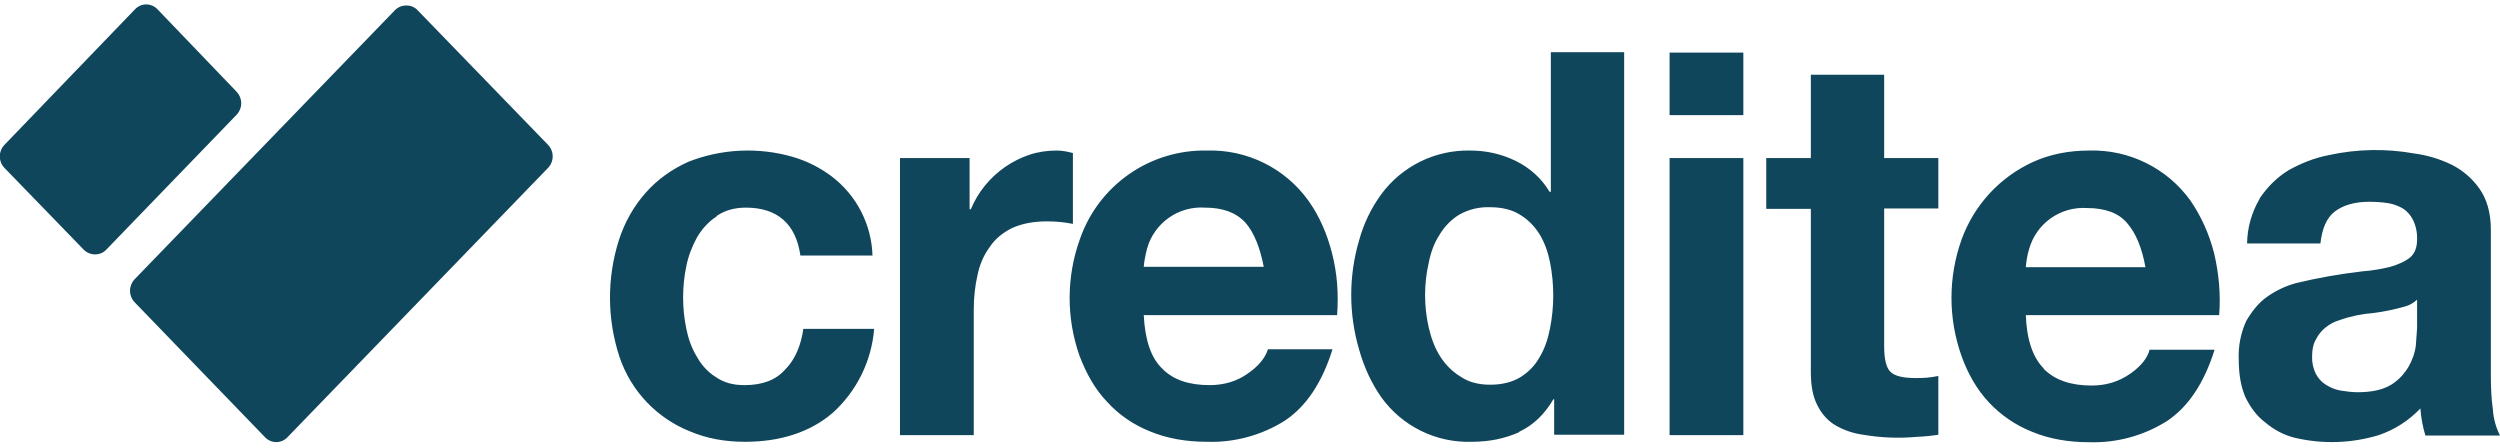 <svg width="134" height="24" viewBox="0 0 134 24" fill="none" xmlns="http://www.w3.org/2000/svg">
<g clip-path="url(#clip0_1865_64)">
<path fill-rule="evenodd" clip-rule="evenodd" d="M12.685 6.148C12.842 5.983 12.93 5.763 12.93 5.534C12.93 5.306 12.842 5.086 12.685 4.92L8.442 0.498C8.365 0.416 8.271 0.35 8.168 0.305C8.064 0.26 7.952 0.237 7.839 0.237C7.726 0.237 7.614 0.26 7.51 0.305C7.407 0.35 7.313 0.416 7.236 0.498L0.246 7.756C0.082 7.923 -0.01 8.148 -0.01 8.382C-0.01 8.616 0.082 8.84 0.246 9.007L4.489 13.384C4.824 13.72 5.382 13.72 5.695 13.384L12.685 6.148ZM29.368 7.756C29.532 7.923 29.624 8.148 29.624 8.382C29.624 8.616 29.532 8.84 29.368 9.007L15.41 23.434C15.333 23.517 15.239 23.583 15.136 23.628C15.032 23.673 14.92 23.696 14.807 23.696C14.694 23.696 14.582 23.673 14.478 23.628C14.375 23.583 14.281 23.517 14.204 23.434L7.214 16.198C7.057 16.033 6.969 15.813 6.969 15.584C6.969 15.356 7.057 15.136 7.214 14.97L21.172 0.543C21.507 0.208 22.065 0.208 22.378 0.543L29.368 7.756ZM89.49 23.323V8.471H93.443V23.323H89.49ZM89.49 6.171V2.821H93.443V6.171H89.49ZM82.522 12.558C82.79 13.005 82.968 13.496 83.08 14.055C83.312 15.227 83.312 16.433 83.08 17.605C82.968 18.186 82.79 18.7 82.522 19.146C82.276 19.593 81.919 19.951 81.494 20.218C81.048 20.486 80.512 20.62 79.864 20.62C79.261 20.62 78.725 20.486 78.301 20.196C77.854 19.928 77.497 19.571 77.206 19.124C76.916 18.677 76.715 18.142 76.581 17.561C76.319 16.414 76.319 15.223 76.581 14.077C76.693 13.518 76.871 13.027 77.162 12.581C77.419 12.143 77.78 11.775 78.211 11.508C78.715 11.224 79.287 11.085 79.864 11.107C80.512 11.107 81.048 11.241 81.472 11.508C81.919 11.777 82.254 12.134 82.522 12.558ZM81.427 23.144C82.187 22.787 82.79 22.206 83.259 21.402H83.303V23.3H87.055V2.798H83.125V10.28H83.058C82.611 9.543 82.008 9.007 81.249 8.627C80.467 8.248 79.663 8.069 78.792 8.069C77.869 8.05 76.956 8.254 76.128 8.662C75.3 9.07 74.582 9.671 74.035 10.414C73.495 11.155 73.094 11.987 72.851 12.871C72.284 14.788 72.284 16.828 72.851 18.744C73.119 19.705 73.521 20.553 74.035 21.291C74.585 22.056 75.314 22.674 76.159 23.091C77.005 23.508 77.939 23.71 78.881 23.68C79.842 23.68 80.668 23.502 81.427 23.166V23.144ZM38.413 11.575C38.838 11.285 39.351 11.129 39.977 11.129C41.674 11.129 42.657 12 42.902 13.697H46.766C46.741 12.871 46.531 12.062 46.152 11.328C45.774 10.593 45.236 9.953 44.577 9.454C43.947 8.979 43.236 8.623 42.478 8.404C40.638 7.878 38.676 7.972 36.895 8.672C36.001 9.074 35.22 9.632 34.594 10.347C33.969 11.062 33.478 11.911 33.165 12.893C32.524 14.931 32.539 17.118 33.21 19.146C33.514 20.043 34.009 20.862 34.66 21.548C35.312 22.235 36.105 22.771 36.984 23.122C37.877 23.502 38.86 23.68 39.932 23.68C41.83 23.68 43.416 23.166 44.622 22.139C45.915 20.976 46.714 19.362 46.855 17.628H43.059C42.925 18.544 42.612 19.28 42.076 19.817C41.585 20.375 40.848 20.643 39.91 20.643C39.284 20.643 38.793 20.509 38.346 20.196C37.922 19.928 37.587 19.549 37.341 19.102C37.073 18.655 36.895 18.164 36.783 17.605C36.559 16.508 36.559 15.376 36.783 14.278C36.895 13.72 37.096 13.206 37.364 12.714C37.632 12.268 37.967 11.888 38.413 11.598V11.575ZM51.97 11.218V8.471H48.24V23.323H52.193V16.623C52.193 15.953 52.26 15.328 52.394 14.747C52.506 14.188 52.729 13.675 53.042 13.251C53.332 12.804 53.756 12.469 54.248 12.223C54.739 12 55.364 11.866 56.079 11.866C56.559 11.861 57.038 11.906 57.508 12V8.203C57.173 8.114 56.905 8.069 56.637 8.069C56.146 8.069 55.655 8.136 55.186 8.292C54.249 8.606 53.42 9.179 52.796 9.945C52.482 10.33 52.226 10.759 52.037 11.218H51.97ZM66.754 11.933C66.263 11.397 65.548 11.129 64.588 11.129C63.898 11.082 63.213 11.274 62.648 11.673C62.083 12.071 61.672 12.652 61.484 13.318C61.394 13.675 61.327 14.01 61.305 14.3H67.737C67.536 13.273 67.223 12.469 66.754 11.933ZM62.288 19.75C62.868 20.352 63.717 20.643 64.834 20.643C65.638 20.643 66.33 20.419 66.888 20.017C67.469 19.616 67.826 19.169 67.96 18.722H71.422C70.864 20.509 70.015 21.782 68.876 22.541C67.629 23.33 66.174 23.727 64.7 23.68C63.583 23.68 62.556 23.502 61.64 23.122C60.747 22.765 59.965 22.229 59.34 21.536C58.692 20.866 58.223 20.017 57.866 19.079C57.147 17.048 57.155 14.83 57.888 12.804C58.378 11.396 59.301 10.181 60.525 9.33C61.748 8.479 63.21 8.038 64.7 8.069C65.754 8.038 66.801 8.266 67.747 8.734C68.693 9.201 69.51 9.893 70.127 10.749C70.73 11.598 71.132 12.536 71.4 13.585C71.668 14.635 71.757 15.729 71.668 16.891H61.305C61.372 18.209 61.685 19.169 62.288 19.75ZM103.895 11.218V8.471H100.991V4.004H97.061V8.471H94.671V11.196H97.061V19.928C97.061 20.688 97.172 21.268 97.418 21.737C97.641 22.184 97.976 22.564 98.401 22.809C98.849 23.064 99.341 23.231 99.852 23.3C100.818 23.466 101.802 23.504 102.778 23.412C103.152 23.398 103.525 23.36 103.895 23.3V20.151C103.491 20.236 103.079 20.274 102.666 20.263C101.996 20.263 101.55 20.151 101.326 19.928C101.103 19.705 100.991 19.258 100.991 18.544V11.174H103.895V11.218ZM114.012 11.955C113.565 11.419 112.828 11.151 111.868 11.151C111.178 11.105 110.493 11.297 109.928 11.695C109.362 12.094 108.951 12.674 108.763 13.34C108.652 13.697 108.607 14.032 108.585 14.322H114.994C114.816 13.295 114.481 12.491 114.012 11.955ZM109.545 19.772C110.148 20.375 110.997 20.665 112.113 20.665C112.917 20.665 113.587 20.442 114.168 20.04C114.749 19.638 115.106 19.191 115.218 18.744H118.702C118.143 20.531 117.295 21.804 116.156 22.564C114.909 23.353 113.454 23.749 111.979 23.703C110.863 23.703 109.835 23.524 108.92 23.144C108.026 22.787 107.245 22.251 106.597 21.558C105.972 20.889 105.48 20.04 105.145 19.102C104.417 17.073 104.417 14.855 105.145 12.826C105.477 11.913 105.988 11.075 106.647 10.362C107.307 9.649 108.102 9.074 108.987 8.672C109.88 8.27 110.885 8.069 111.979 8.069C113.034 8.038 114.08 8.266 115.026 8.734C115.973 9.201 116.79 9.893 117.406 10.749C117.987 11.598 118.411 12.536 118.679 13.585C118.925 14.635 119.037 15.729 118.947 16.891H108.585C108.629 18.209 108.964 19.169 109.545 19.75V19.772ZM128.93 16.422C129.176 16.355 129.377 16.221 129.556 16.064V17.583L129.489 18.521C129.444 18.901 129.31 19.28 129.109 19.638C128.886 20.017 128.595 20.352 128.171 20.62C127.724 20.889 127.144 21.023 126.362 21.023C126.049 21.023 125.737 20.978 125.446 20.933C125.168 20.881 124.902 20.775 124.665 20.62C124.441 20.486 124.263 20.285 124.129 20.04C123.989 19.755 123.92 19.441 123.928 19.124C123.928 18.722 123.995 18.41 124.151 18.164C124.263 17.941 124.441 17.717 124.642 17.561C124.866 17.382 125.089 17.248 125.402 17.159C125.985 16.951 126.593 16.823 127.211 16.779C127.792 16.703 128.367 16.584 128.93 16.422ZM121.114 10.66C120.687 11.385 120.456 12.208 120.444 13.05H124.374C124.464 12.245 124.709 11.665 125.156 11.33C125.603 10.995 126.206 10.816 126.987 10.816C127.345 10.816 127.657 10.838 127.97 10.883C128.283 10.928 128.551 11.04 128.796 11.174C129.025 11.324 129.209 11.532 129.332 11.777C129.491 12.103 129.568 12.463 129.556 12.826C129.556 13.251 129.444 13.563 129.198 13.787C128.93 14.01 128.573 14.166 128.126 14.3C127.68 14.412 127.188 14.501 126.608 14.546C125.42 14.683 124.242 14.892 123.079 15.171C122.518 15.322 121.989 15.572 121.516 15.908C121.069 16.221 120.712 16.668 120.399 17.203C120.101 17.854 119.963 18.566 119.997 19.28C119.997 20.062 120.109 20.71 120.354 21.291C120.622 21.826 120.957 22.296 121.404 22.631C121.851 23.01 122.364 23.3 122.967 23.457C124.464 23.816 126.028 23.769 127.501 23.323C128.35 23.032 129.087 22.564 129.734 21.893C129.767 22.386 129.857 22.873 130.002 23.345H134C133.781 22.914 133.652 22.443 133.62 21.96C133.531 21.358 133.509 20.71 133.509 20.04V12.29C133.509 11.397 133.285 10.66 132.906 10.124C132.523 9.574 132.008 9.129 131.409 8.828C130.776 8.521 130.097 8.317 129.399 8.225C127.882 7.954 126.326 7.984 124.821 8.315C124.017 8.471 123.325 8.761 122.677 9.119C122.052 9.498 121.538 10.012 121.114 10.637V10.66Z" fill="#10465B"/>
</g>
<defs>
<clipPath id="clip0_1865_64">
<rect width="134" height="24" fill="white"/>
</clipPath>
</defs>
</svg>
